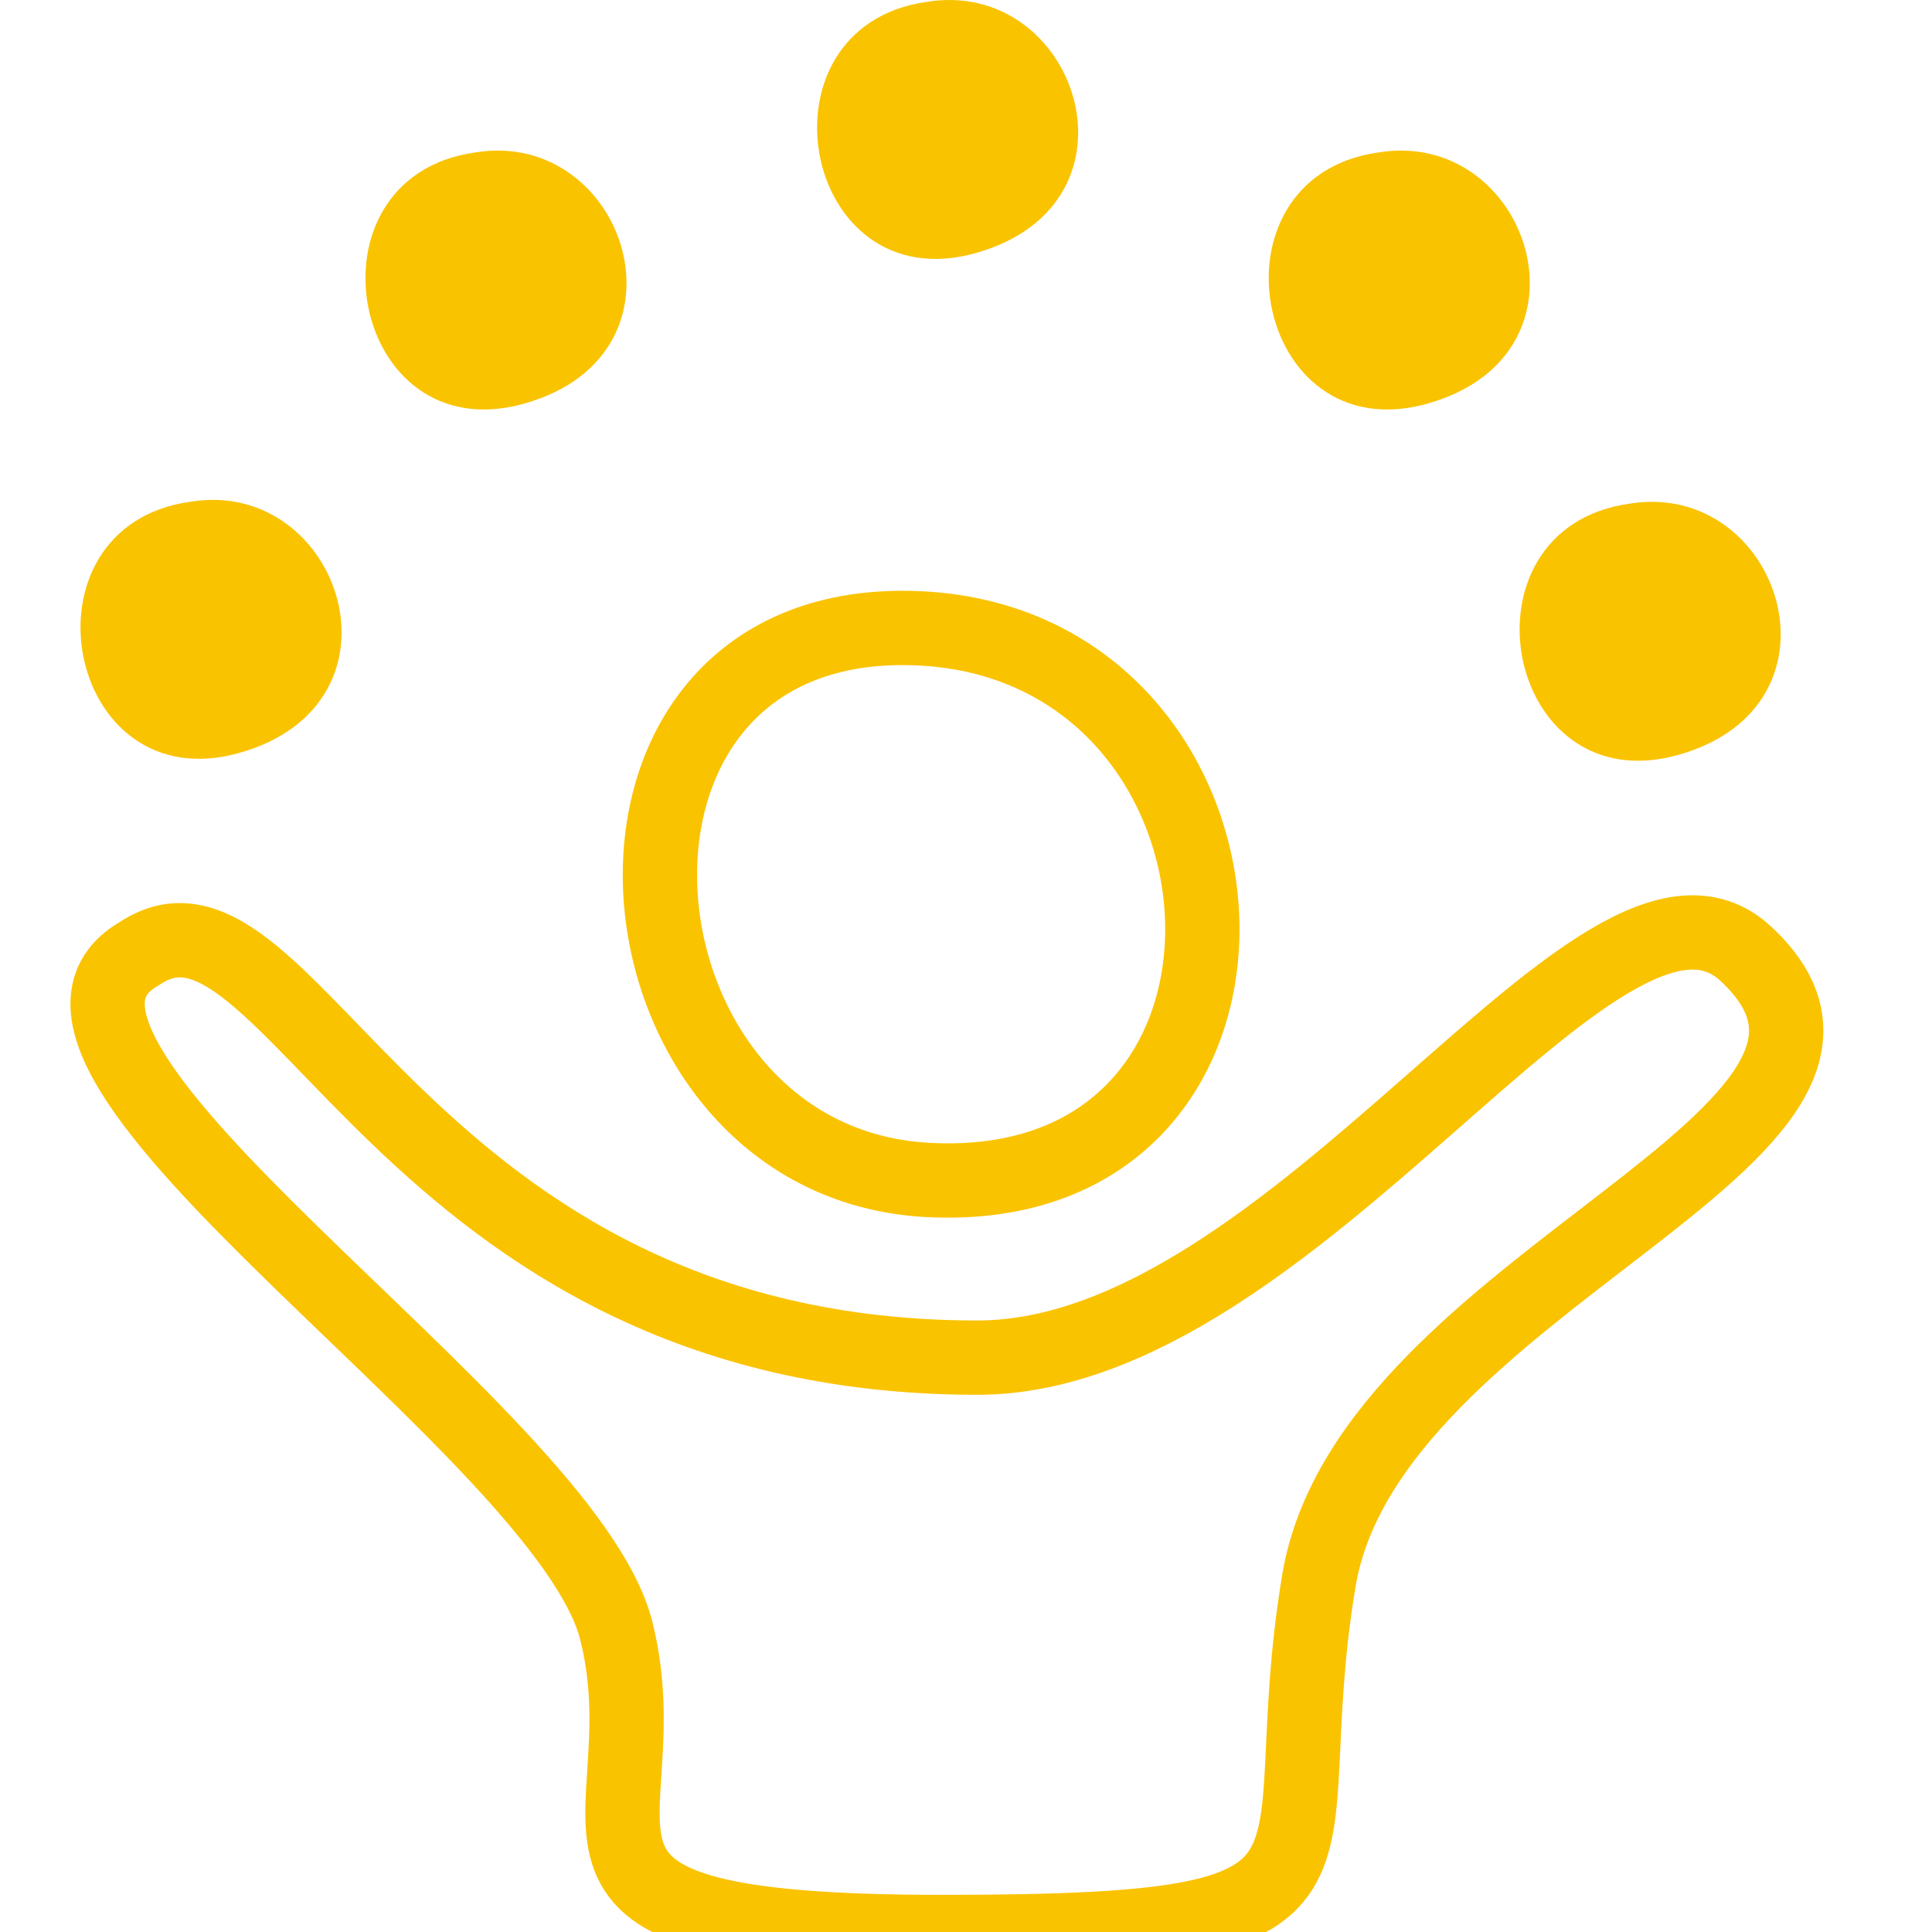 <svg width="52" height="52" viewBox="0 0 52 52" fill="none" xmlns="http://www.w3.org/2000/svg">
<g clip-path="url(#clip0_2107_8804)">
<path d="M26.305 36.541C10.773 36.541 7.809 22.961 3.757 25.662C-0.97 28.364 15.238 38.493 16.589 43.896C17.939 49.299 13.212 52 25.368 52C37.524 52 34.147 50.649 35.498 42.545C36.849 34.441 52.255 30.529 46.979 25.662C43.116 22.1 34.937 36.541 26.305 36.541Z" stroke="#FAC300" stroke-width="2"/>
<path d="M24.288 16.901C34.404 16.901 35.44 32.324 24.963 31.758C16.17 31.282 14.833 16.901 24.288 16.901Z" stroke="#FAC300" stroke-width="2"/>
<path d="M5.108 13.506C9.16 12.831 11.186 18.909 6.459 20.26C1.731 21.61 0.381 14.181 5.108 13.506Z" fill="#FAC300"/>
<path d="M12.777 4.105C16.829 3.43 18.855 9.508 14.128 10.858C9.401 12.209 8.05 4.78 12.777 4.105Z" fill="#FAC300"/>
<path d="M24.933 0.052C28.985 -0.623 31.011 5.455 26.284 6.805C21.557 8.156 20.206 0.727 24.933 0.052Z" fill="#FAC300"/>
<path d="M37.089 4.105C41.141 3.43 43.167 9.508 38.44 10.858C33.712 12.209 32.362 4.78 37.089 4.105Z" fill="#FAC300"/>
<path d="M43.842 13.559C47.894 12.883 49.92 18.961 45.193 20.312C40.466 21.663 39.115 14.233 43.842 13.559Z" fill="#FAC300"/>
</g>
<defs>
<clipPath id="clip0_2107_8804">
<rect width="52" height="52" fill="white"/>
</clipPath>
</defs>
</svg>

